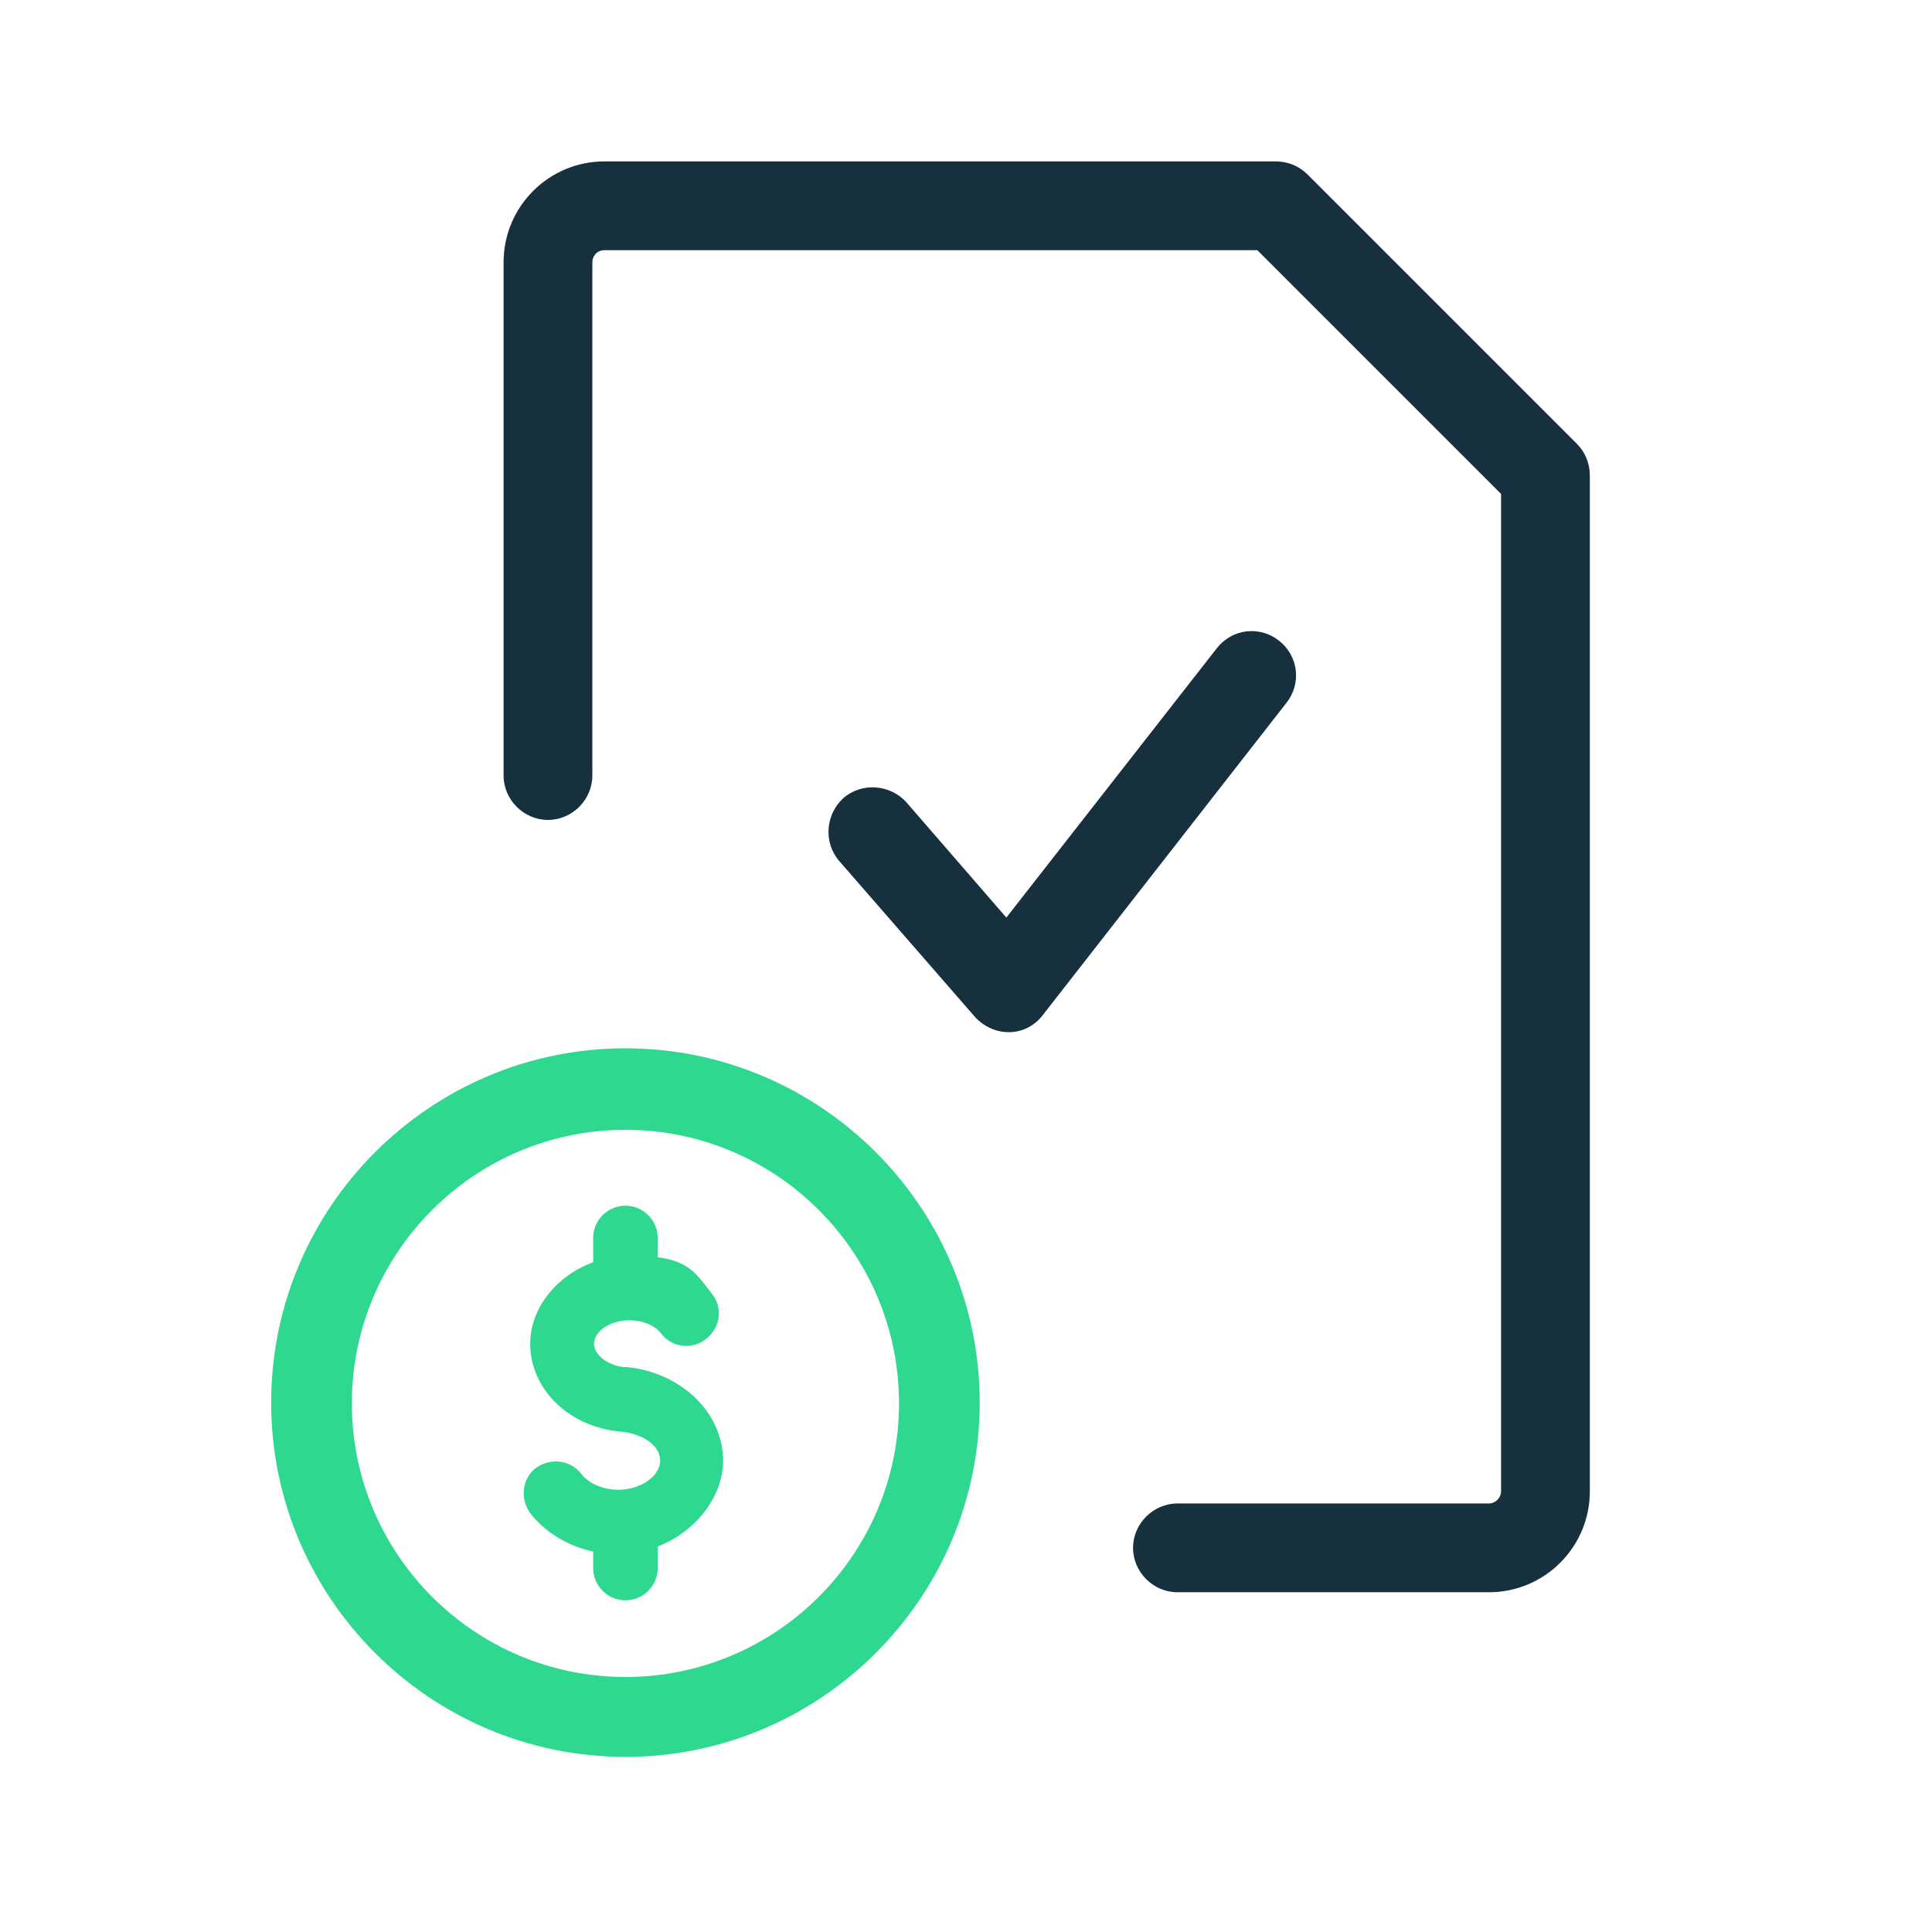 <?xml version="1.0" encoding="UTF-8"?>
<svg id="Layer_1" xmlns="http://www.w3.org/2000/svg" version="1.1" viewBox="0 0 239.4 239.4">
  <!-- Generator: Adobe Illustrator 29.3.0, SVG Export Plug-In . SVG Version: 2.1.0 Build 146)  -->
  <defs>
    <style>
      .st0 {
        fill: none;
        stroke: #16303d;
        stroke-linecap: round;
        stroke-linejoin: round;
        stroke-width: 11px;
      }

      .st1 {
        fill: #2ed88e;
      }

      .st2 {
        fill: #16303d;
      }
    </style>
  </defs>
  <g>
    <path class="st2" d="M184.5,197.3h-38.6c-3,0-5.5-2.5-5.5-5.5s2.5-5.5,5.5-5.5h38.6c.8,0,1.5-.7,1.5-1.5V61.2l-30.2-30.2h-80.9c-.9,0-1.5.7-1.5,1.5v63.6c0,3-2.5,5.5-5.5,5.5s-5.5-2.5-5.5-5.5v-63.6c0-6.9,5.6-12.5,12.5-12.5h83.2c1.5,0,2.9.6,3.9,1.6l33.4,33.4c1,1,1.6,2.4,1.6,3.9v125.9c0,6.9-5.6,12.5-12.5,12.5Z"/>
    <g>
      <path class="st2" d="M125,127.9c-1.6,0-3.1-.7-4.2-1.9l-16.8-19.3c-2-2.3-1.7-5.8.5-7.8,2.3-2,5.8-1.7,7.8.5l12.4,14.3,26.1-33.4c1.9-2.4,5.3-2.8,7.7-.9,2.4,1.9,2.8,5.3.9,7.7l-30.2,38.7c-1,1.3-2.5,2.1-4.2,2.1,0,0,0,0-.1,0Z"/>
      <path class="st0" d="M155.2,83.7"/>
    </g>
  </g>
  <g>
    <g>
      <path class="st1" d="M76.7,192.6c-4.4,0-8.5-1.9-11-5.1-1.3-1.8-1-4.3.7-5.6,1.8-1.3,4.3-1,5.6.7.9,1.2,2.7,2,4.6,2,2.8,0,5.2-1.7,5.2-3.6s-2.1-3.3-4.8-3.6c-6.4-.5-11.3-5.2-11.3-10.9s5.5-10.9,12.4-10.9,7.8,1.7,10.1,4.7c1.4,1.7,1.1,4.2-.7,5.6-1.7,1.4-4.3,1.1-5.6-.7-.8-1-2.3-1.6-3.9-1.6-2.6,0-4.4,1.5-4.4,2.9s1.8,2.8,3.9,2.9c0,0,.1,0,.2,0,6.8.7,11.9,5.7,11.9,11.6s-5.9,11.6-13.2,11.6Z"/>
      <path class="st1" d="M77.5,198.3c-2.2,0-4-1.8-4-4v-5.4c0-2.2,1.8-4,4-4s4,1.8,4,4v5.4c0,2.2-1.8,4-4,4Z"/>
      <path class="st1" d="M77.5,163c-2.2,0-4-1.8-4-4v-5.6c0-2.2,1.8-4,4-4s4,1.8,4,4v5.6c0,2.2-1.8,4-4,4Z"/>
    </g>
    <path class="st1" d="M77.5,217.7c-24.2,0-43.9-19.7-43.9-43.9s19.7-43.9,43.9-43.9,43.9,19.7,43.9,43.9-19.7,43.9-43.9,43.9ZM77.5,140c-18.7,0-33.9,15.2-33.9,33.9s15.2,33.9,33.9,33.9,33.9-15.2,33.9-33.9-15.2-33.9-33.9-33.9Z"/>
  </g>
</svg>